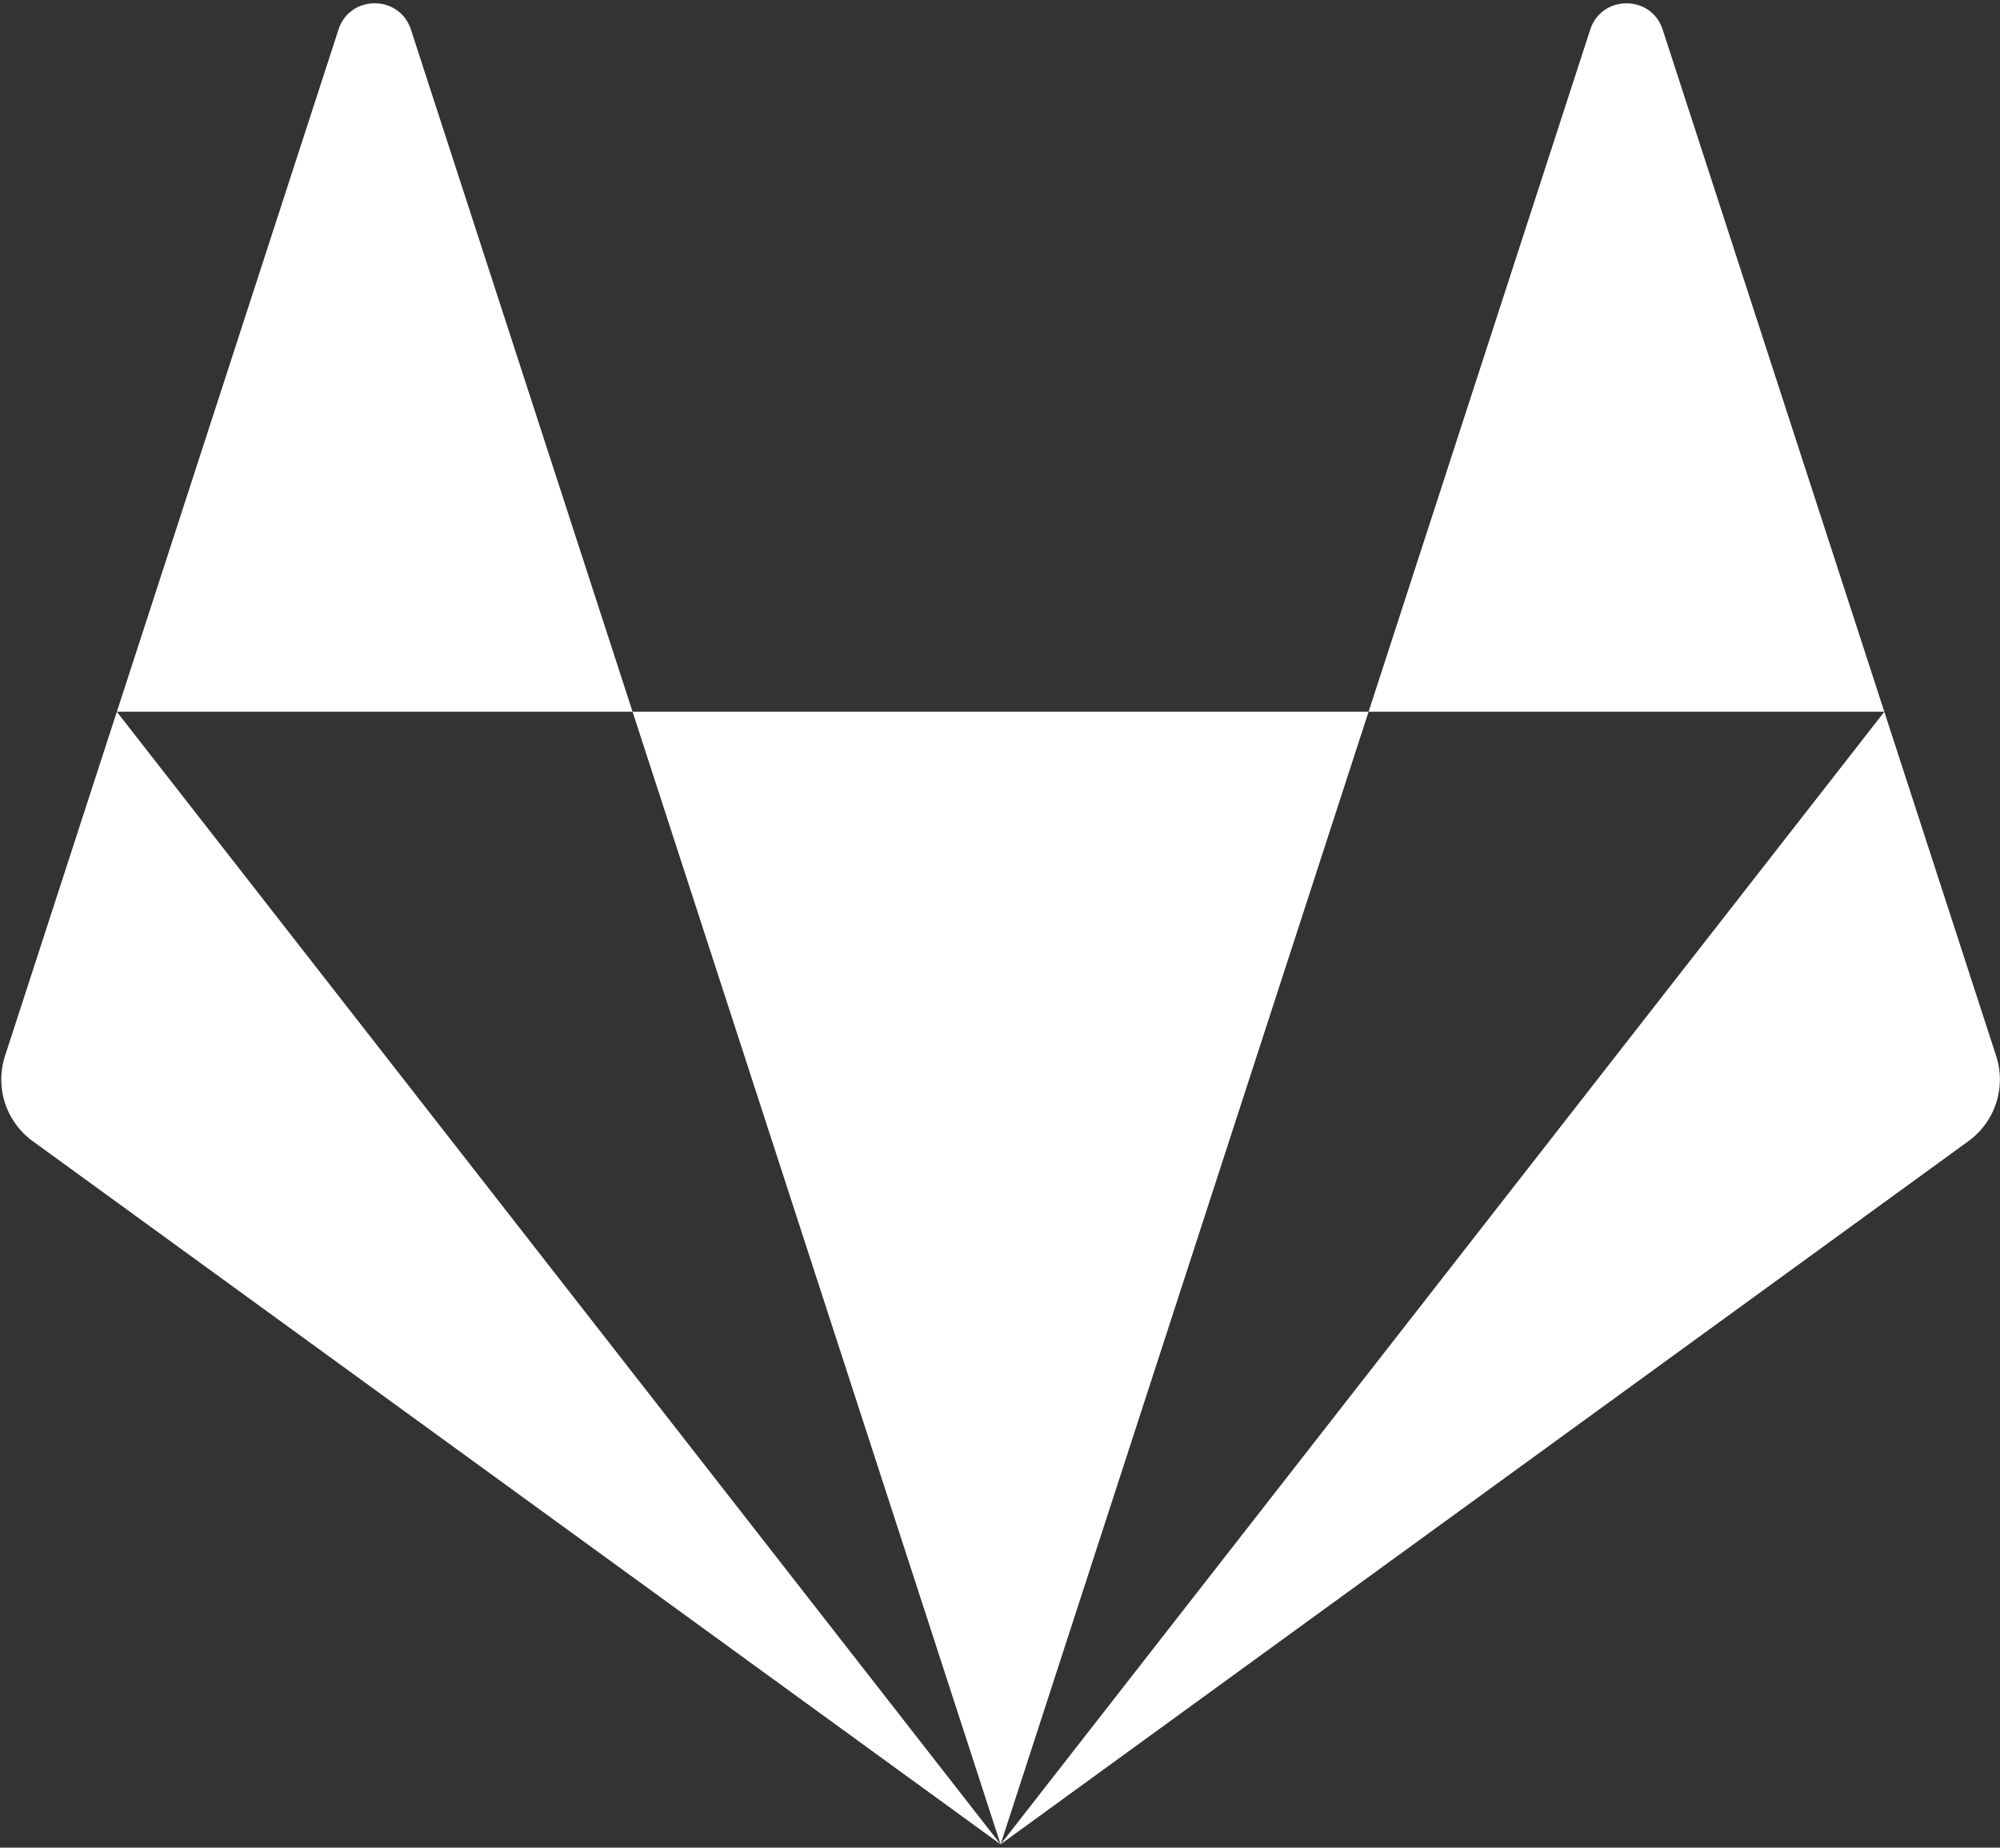 <svg viewBox="0 0 210 194" xmlns="http://www.w3.org/2000/svg"><rect x="0" y="0" width="210" height="194" fill="#333333" stroke="none"/><g fill="none" fill-rule="evenodd"><path d="M105.061 193.655l38.64-118.921h-77.28l38.64 118.921z" fill="#FFF"/><path d="M105.061 193.655L66.421 74.734H12.268l92.793 118.92z"/><path d="M12.268 74.734L.526 110.874a8 8 0 002.907 8.943l101.628 73.838-92.793-118.92zm0 0h54.153L43.148 3.11c-1.197-3.686-6.41-3.685-7.608 0L12.27 74.734z" fill="#FFF"/><path d="M105.061 193.655l38.64-118.921h54.153l-92.793 118.92z"/><path d="M197.854 74.734l11.742 36.14a8 8 0 01-2.906 8.943l-101.629 73.838 92.793-118.92z" fill="#FFF"/><path d="M197.854 74.734h-54.153L166.974 3.11c1.197-3.686 6.411-3.685 7.608 0l23.272 71.625z" fill="#FFF"/></g></svg>
